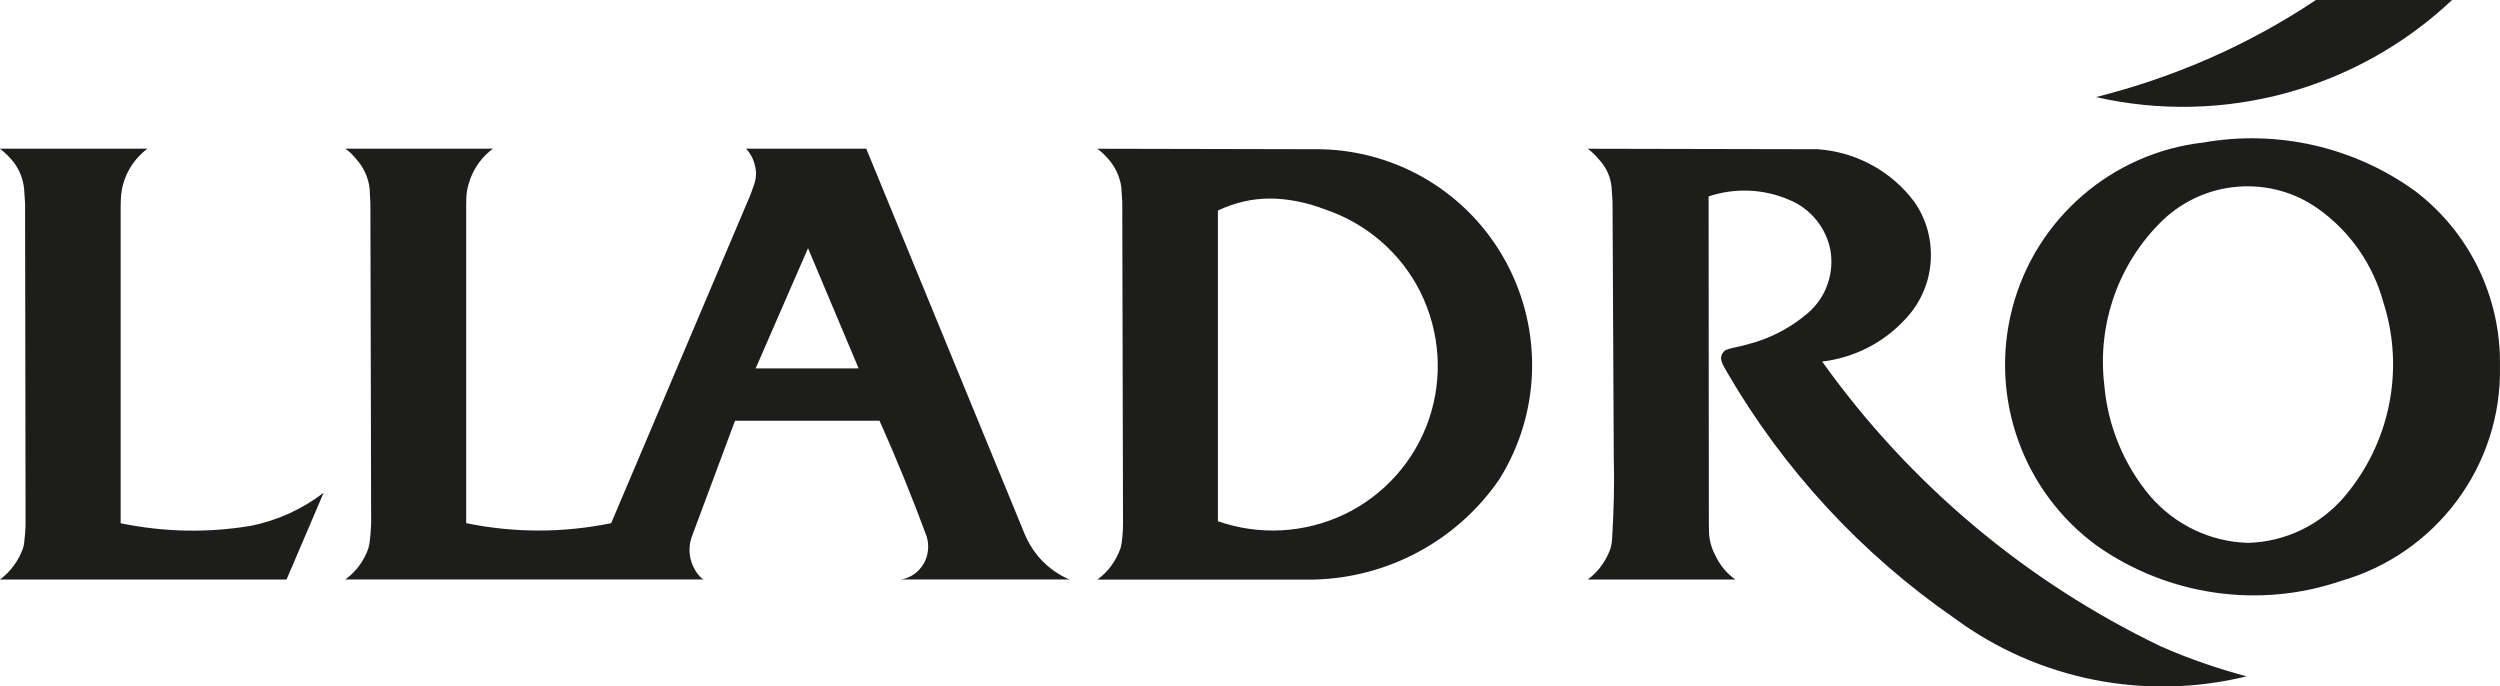 <?xml version="1.0" encoding="UTF-8"?><svg id="a" xmlns="http://www.w3.org/2000/svg" viewBox="0 0 732.47 201.12"><path d="m0,43.56c1.44,1.15,2.74,2.38,3.89,3.82,1.8,2.3,2.88,5.04,3.17,7.92l.29,4.32.14,93.67c0,1.94-.22,3.96-.43,5.98l-.29,1.3c-1.3,3.67-3.67,6.91-6.77,9.22h83.95l10.87-25.42c-6.26,4.82-13.68,8.21-21.53,9.72-12.6,2.09-25.42,1.8-37.94-.79V60.48c0-1.51.07-2.95.29-4.46.79-4.97,3.53-9.43,7.56-12.46H0Zm236.74,29.16l14.83,35.21h-30.17l15.34-35.21h0Zm-135.58,97.06h105.05l-.65-.36c-3.24-3.1-4.32-7.78-2.95-11.95l12.74-34.2h42.34c4.97,11.09,9.58,22.46,13.82,33.91.79,2.66.5,5.54-.86,7.92-1.44,2.52-3.82,4.18-6.55,4.68h49.46l-.79-.22c-4.46-2.09-8.21-5.33-10.8-9.65-.94-1.58-1.73-3.24-2.38-4.97l-45.79-111.38h-35.21c1.22,1.3,2.09,2.88,2.52,4.68.58,1.87.5,3.89-.14,5.76l-1.08,3.02-40.82,96.26c-14.04,2.88-28.44,2.88-42.48,0V60.48c0-1.51,0-2.95.22-4.46.86-4.97,3.53-9.43,7.63-12.46h-43.27c1.22.79,2.3,1.94,3.17,3.02,2.23,2.45,3.6,5.47,3.96,8.71l.22,4.32.22,93.67c-.07,1.94-.22,3.96-.5,5.98l-.29,1.3c-1.22,3.67-3.6,6.91-6.77,9.22h0Zm255.67-17.06V61.7c4.82-2.3,9.94-3.53,15.19-3.53s10.94,1.15,15.98,3.1c12.31,4.1,22.46,12.82,28.22,24.41,5.69,11.59,6.62,24.91,2.45,37.15-4.18,12.24-13.18,22.32-24.77,27.86-11.66,5.54-24.91,6.26-37.08,2.02h0Zm82.51-12.38c12.02-19.3,12.74-43.42,1.94-63.5-10.8-20.02-31.46-32.62-54.29-33.12l-65.45-.14c1.22.94,2.38,2.02,3.38,3.24,1.87,2.16,3.17,4.97,3.6,7.92l.29,4.39.22,94.18c0,1.94-.14,3.96-.43,5.98l-.29,1.3c-1.3,3.67-3.6,6.91-6.77,9.22h63.36c21.82-.5,42.12-11.45,54.43-29.45h0Zm218.88,57.82c-8.57-2.3-16.99-5.18-25.13-8.78-39.6-19.01-73.73-47.74-99.22-83.45,9.07-1.08,17.57-5.26,23.83-11.88,4.54-4.54,7.34-10.44,7.92-16.85.58-6.48-1.08-12.82-4.75-18.07-6.77-9.07-17.14-14.62-28.3-15.41l-67.39-.14c1.3.94,2.38,2.02,3.38,3.24,2.02,2.16,3.31,4.97,3.6,7.92l.29,4.39.36,74.59c.22,8.14,0,16.27-.5,24.34-.07,1.08-.29,2.23-.65,3.17-1.3,3.38-3.53,6.41-6.48,8.57h43.27c-2.38-1.66-4.32-3.96-5.62-6.55-1.15-2.09-1.87-4.25-2.09-6.7l-.07-3.24-.07-95.76c7.7-2.59,16.2-2.23,23.62,1.01,6.26,2.52,10.87,8.21,12.1,14.9,1.08,6.77-1.3,13.54-6.41,18.07-4.46,3.89-9.72,6.84-15.34,8.64-2.38.72-4.61,1.3-7.06,1.8-.5.14-.94.22-1.44.43-.65.14-1.15.65-1.51,1.3-.29.58-.43,1.3-.22,1.94l.22.72c.36.79.86,1.66,1.3,2.45,16.7,28.8,39.46,53.42,66.82,72.36,24.55,18.07,55.87,24.26,85.54,16.99h0ZM678.53,0c-19.73,13.18-41.47,22.68-64.44,28.44,37.3,8.5,76.46-2.16,104.33-28.44h-39.89Zm-19.87,159.05c-11.16-.29-21.6-5.4-28.8-13.82-7.63-9.14-12.31-20.52-13.32-32.33-2.16-18,4.18-35.93,17.21-48.46,12.46-11.81,31.68-13.18,45.58-3.17,9.36,6.7,15.98,16.34,19.01,27.43,6.26,19.66,1.87,41.11-11.45,56.81-7.06,8.28-17.28,13.25-28.22,13.54h0Zm73.8-51.7c.58,29.09-18.65,54.86-46.58,62.86-24.05,8.21-50.69,4.32-71.5-10.3-21.82-15.91-31.61-43.63-24.77-69.7,6.84-26.14,29.16-45.43,56.02-48.46,21.67-3.82,44.06,1.3,61.92,14.18,16.06,12.17,25.27,31.32,24.91,51.41h0Z" style="fill:#1d1d1b; fill-rule:evenodd;"/></svg>